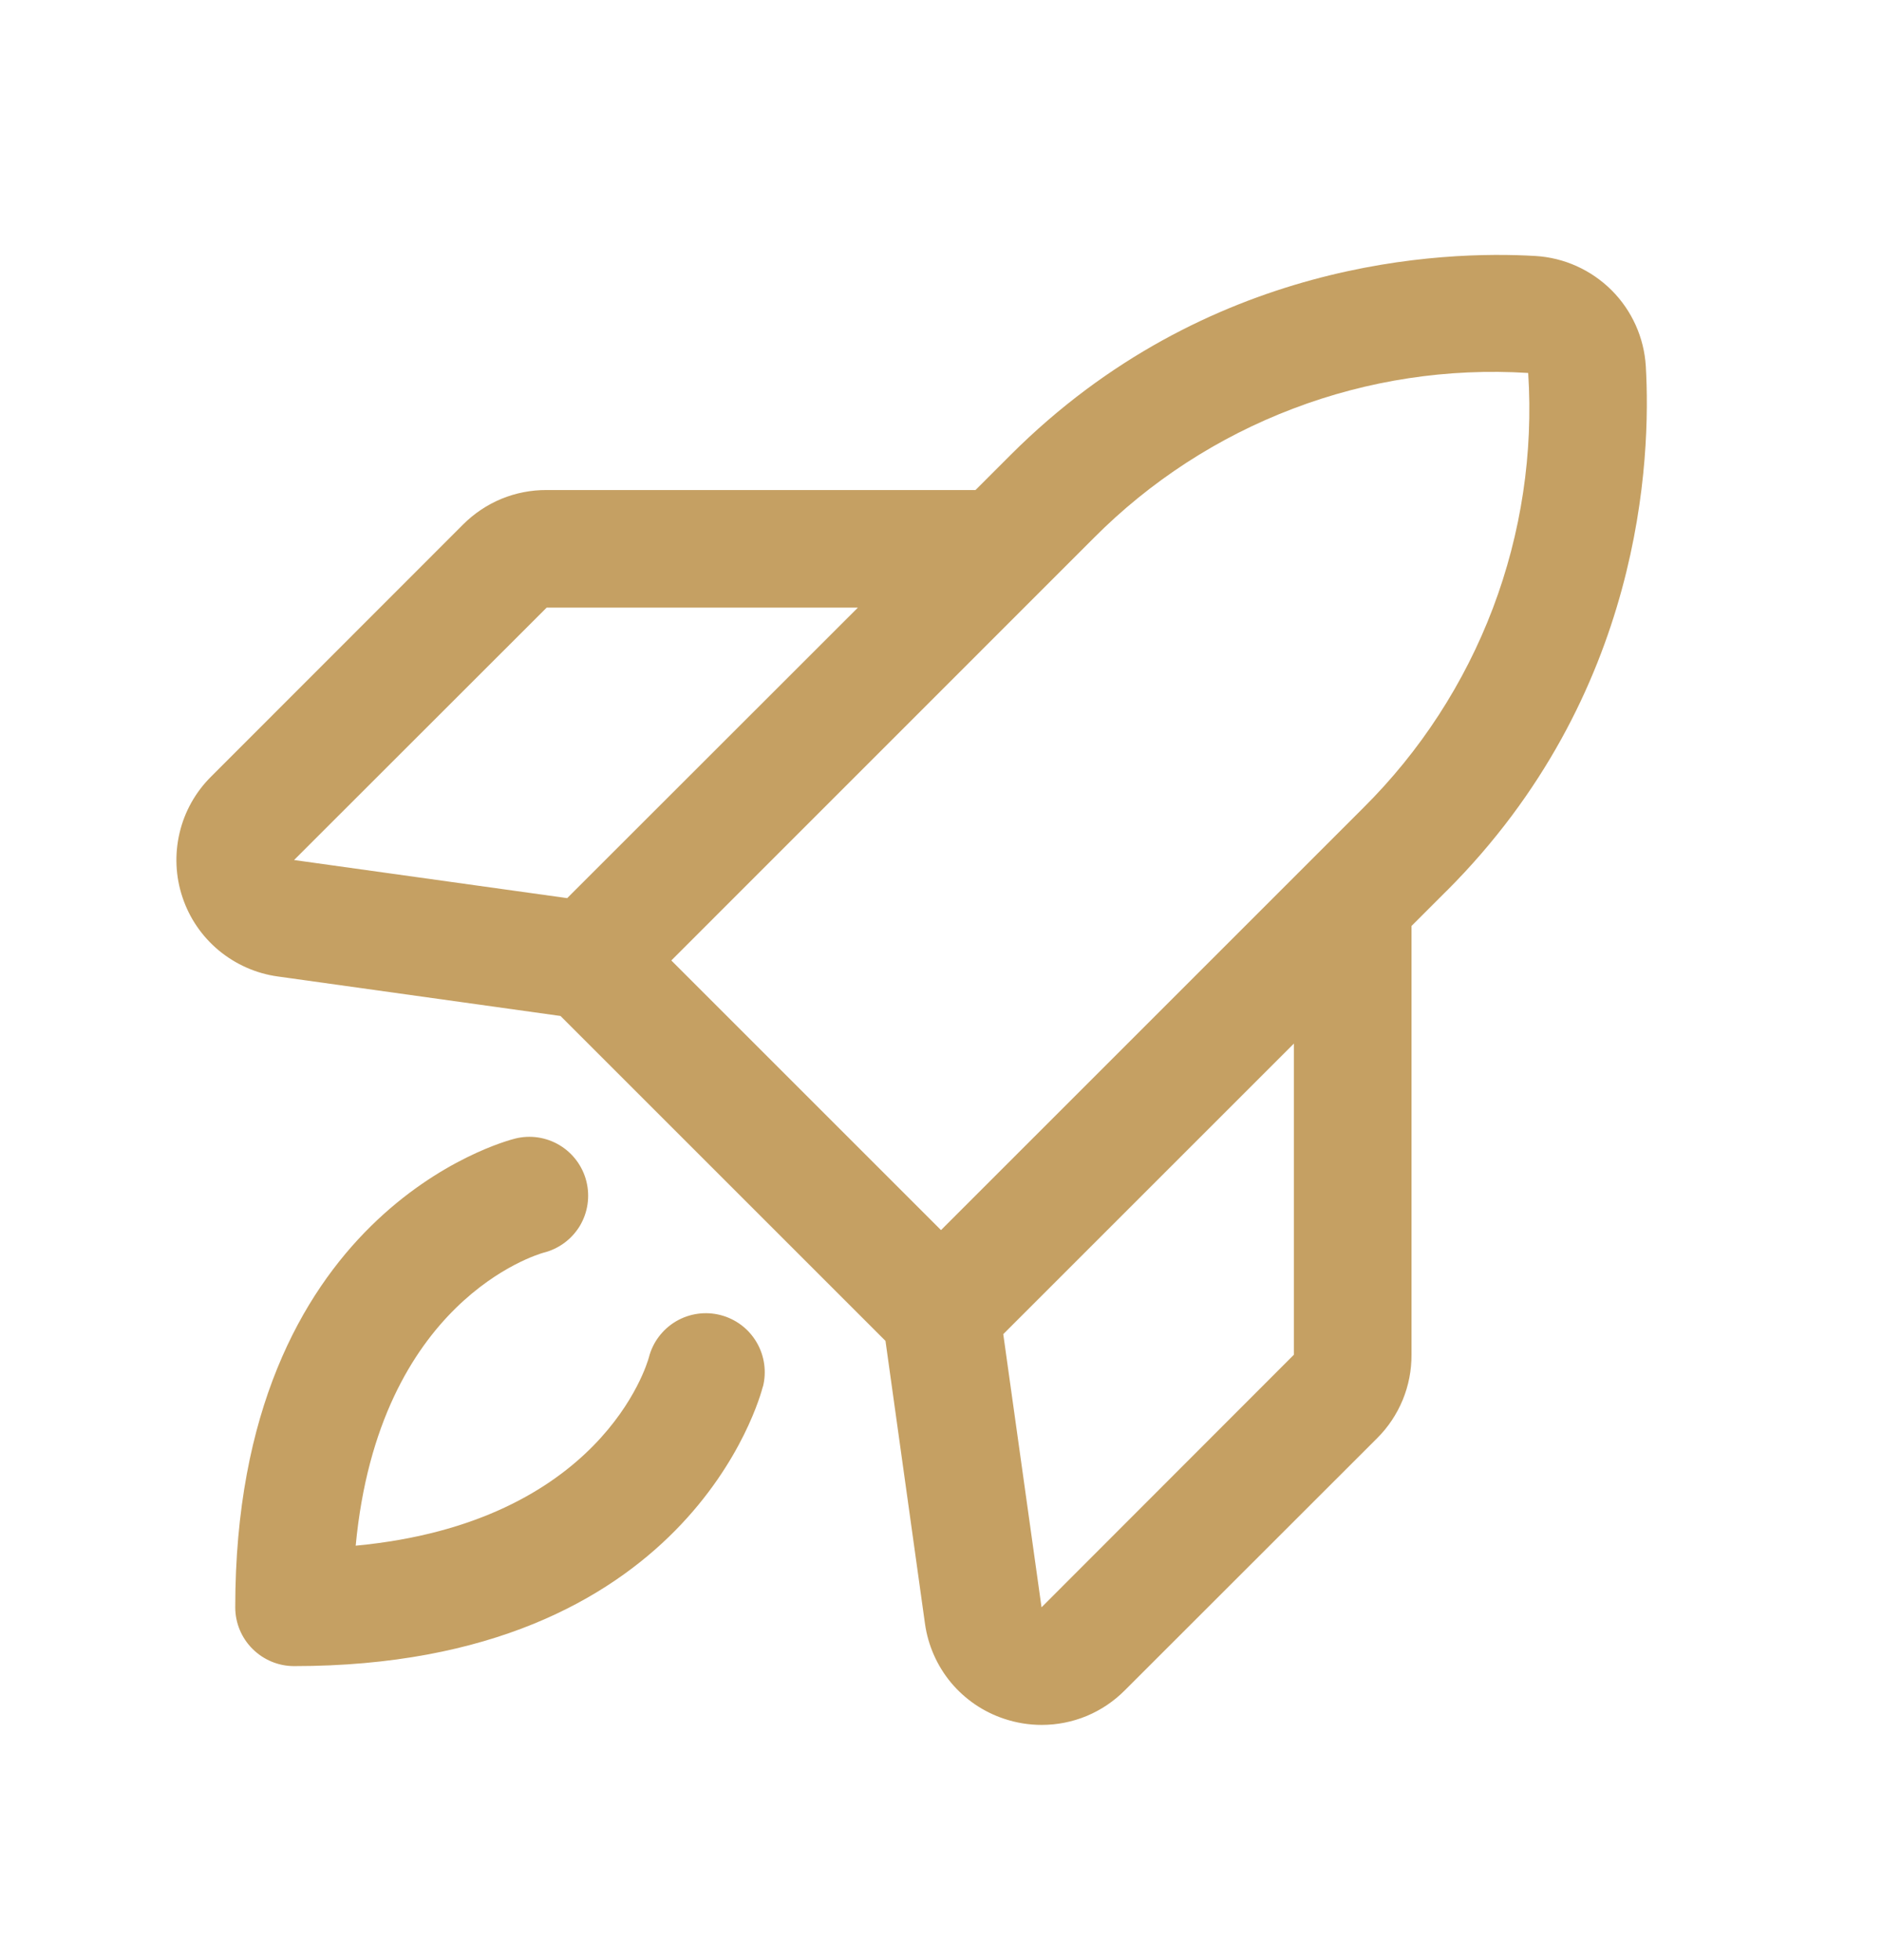 <svg id="icon" width="24" height="25" viewBox="0 0 24 25" fill="currentColor" xmlns="http://www.w3.org/2000/svg">
<path d="M9.729 17.682C9.692 17.827 8.778 21.25 3.75 21.25C3.551 21.25 3.361 21.171 3.22 21.03C3.079 20.89 3 20.699 3 20.5C3 15.472 6.423 14.558 6.568 14.522C6.761 14.473 6.966 14.504 7.136 14.606C7.307 14.709 7.43 14.875 7.478 15.068C7.526 15.261 7.496 15.465 7.394 15.636C7.291 15.806 7.125 15.929 6.932 15.977C6.848 16.001 4.83 16.591 4.536 19.714C7.66 19.42 8.25 17.406 8.275 17.312C8.324 17.12 8.449 16.954 8.62 16.853C8.792 16.752 8.996 16.723 9.189 16.773C9.382 16.823 9.547 16.947 9.648 17.119C9.749 17.29 9.778 17.495 9.729 17.688V17.682ZM18.447 11.363L18 11.81V17.279C18.001 17.477 17.963 17.672 17.888 17.855C17.812 18.038 17.702 18.204 17.561 18.344L14.344 21.559C14.205 21.699 14.04 21.81 13.858 21.886C13.677 21.961 13.482 22 13.285 22C13.122 22 12.961 21.974 12.806 21.922C12.542 21.835 12.307 21.675 12.128 21.461C11.95 21.247 11.835 20.987 11.796 20.711L11.292 17.102L7.148 12.958L3.541 12.454C3.265 12.416 3.005 12.3 2.79 12.122C2.575 11.943 2.415 11.709 2.327 11.444C2.238 11.179 2.226 10.895 2.29 10.623C2.354 10.351 2.493 10.103 2.691 9.906L5.906 6.689C6.046 6.549 6.212 6.438 6.395 6.362C6.578 6.287 6.774 6.249 6.971 6.25H12.44L12.887 5.803C15.388 3.303 18.402 3.195 19.582 3.265C19.948 3.287 20.292 3.443 20.552 3.702C20.811 3.961 20.966 4.306 20.988 4.671C21.056 5.848 20.949 8.862 18.448 11.363H18.447ZM3.75 10.969L7.233 11.455L10.94 7.75H6.971L3.75 10.969ZM8.561 12.25L12 15.689L17.386 10.303C18.112 9.582 18.675 8.714 19.038 7.757C19.4 6.801 19.554 5.777 19.488 4.757C18.468 4.693 17.445 4.848 16.49 5.212C15.534 5.575 14.667 6.138 13.947 6.863L8.561 12.25ZM16.5 13.31L12.794 17.016L13.282 20.5L16.5 17.279V13.31Z"  fill="#C5A063"/>
</svg>
